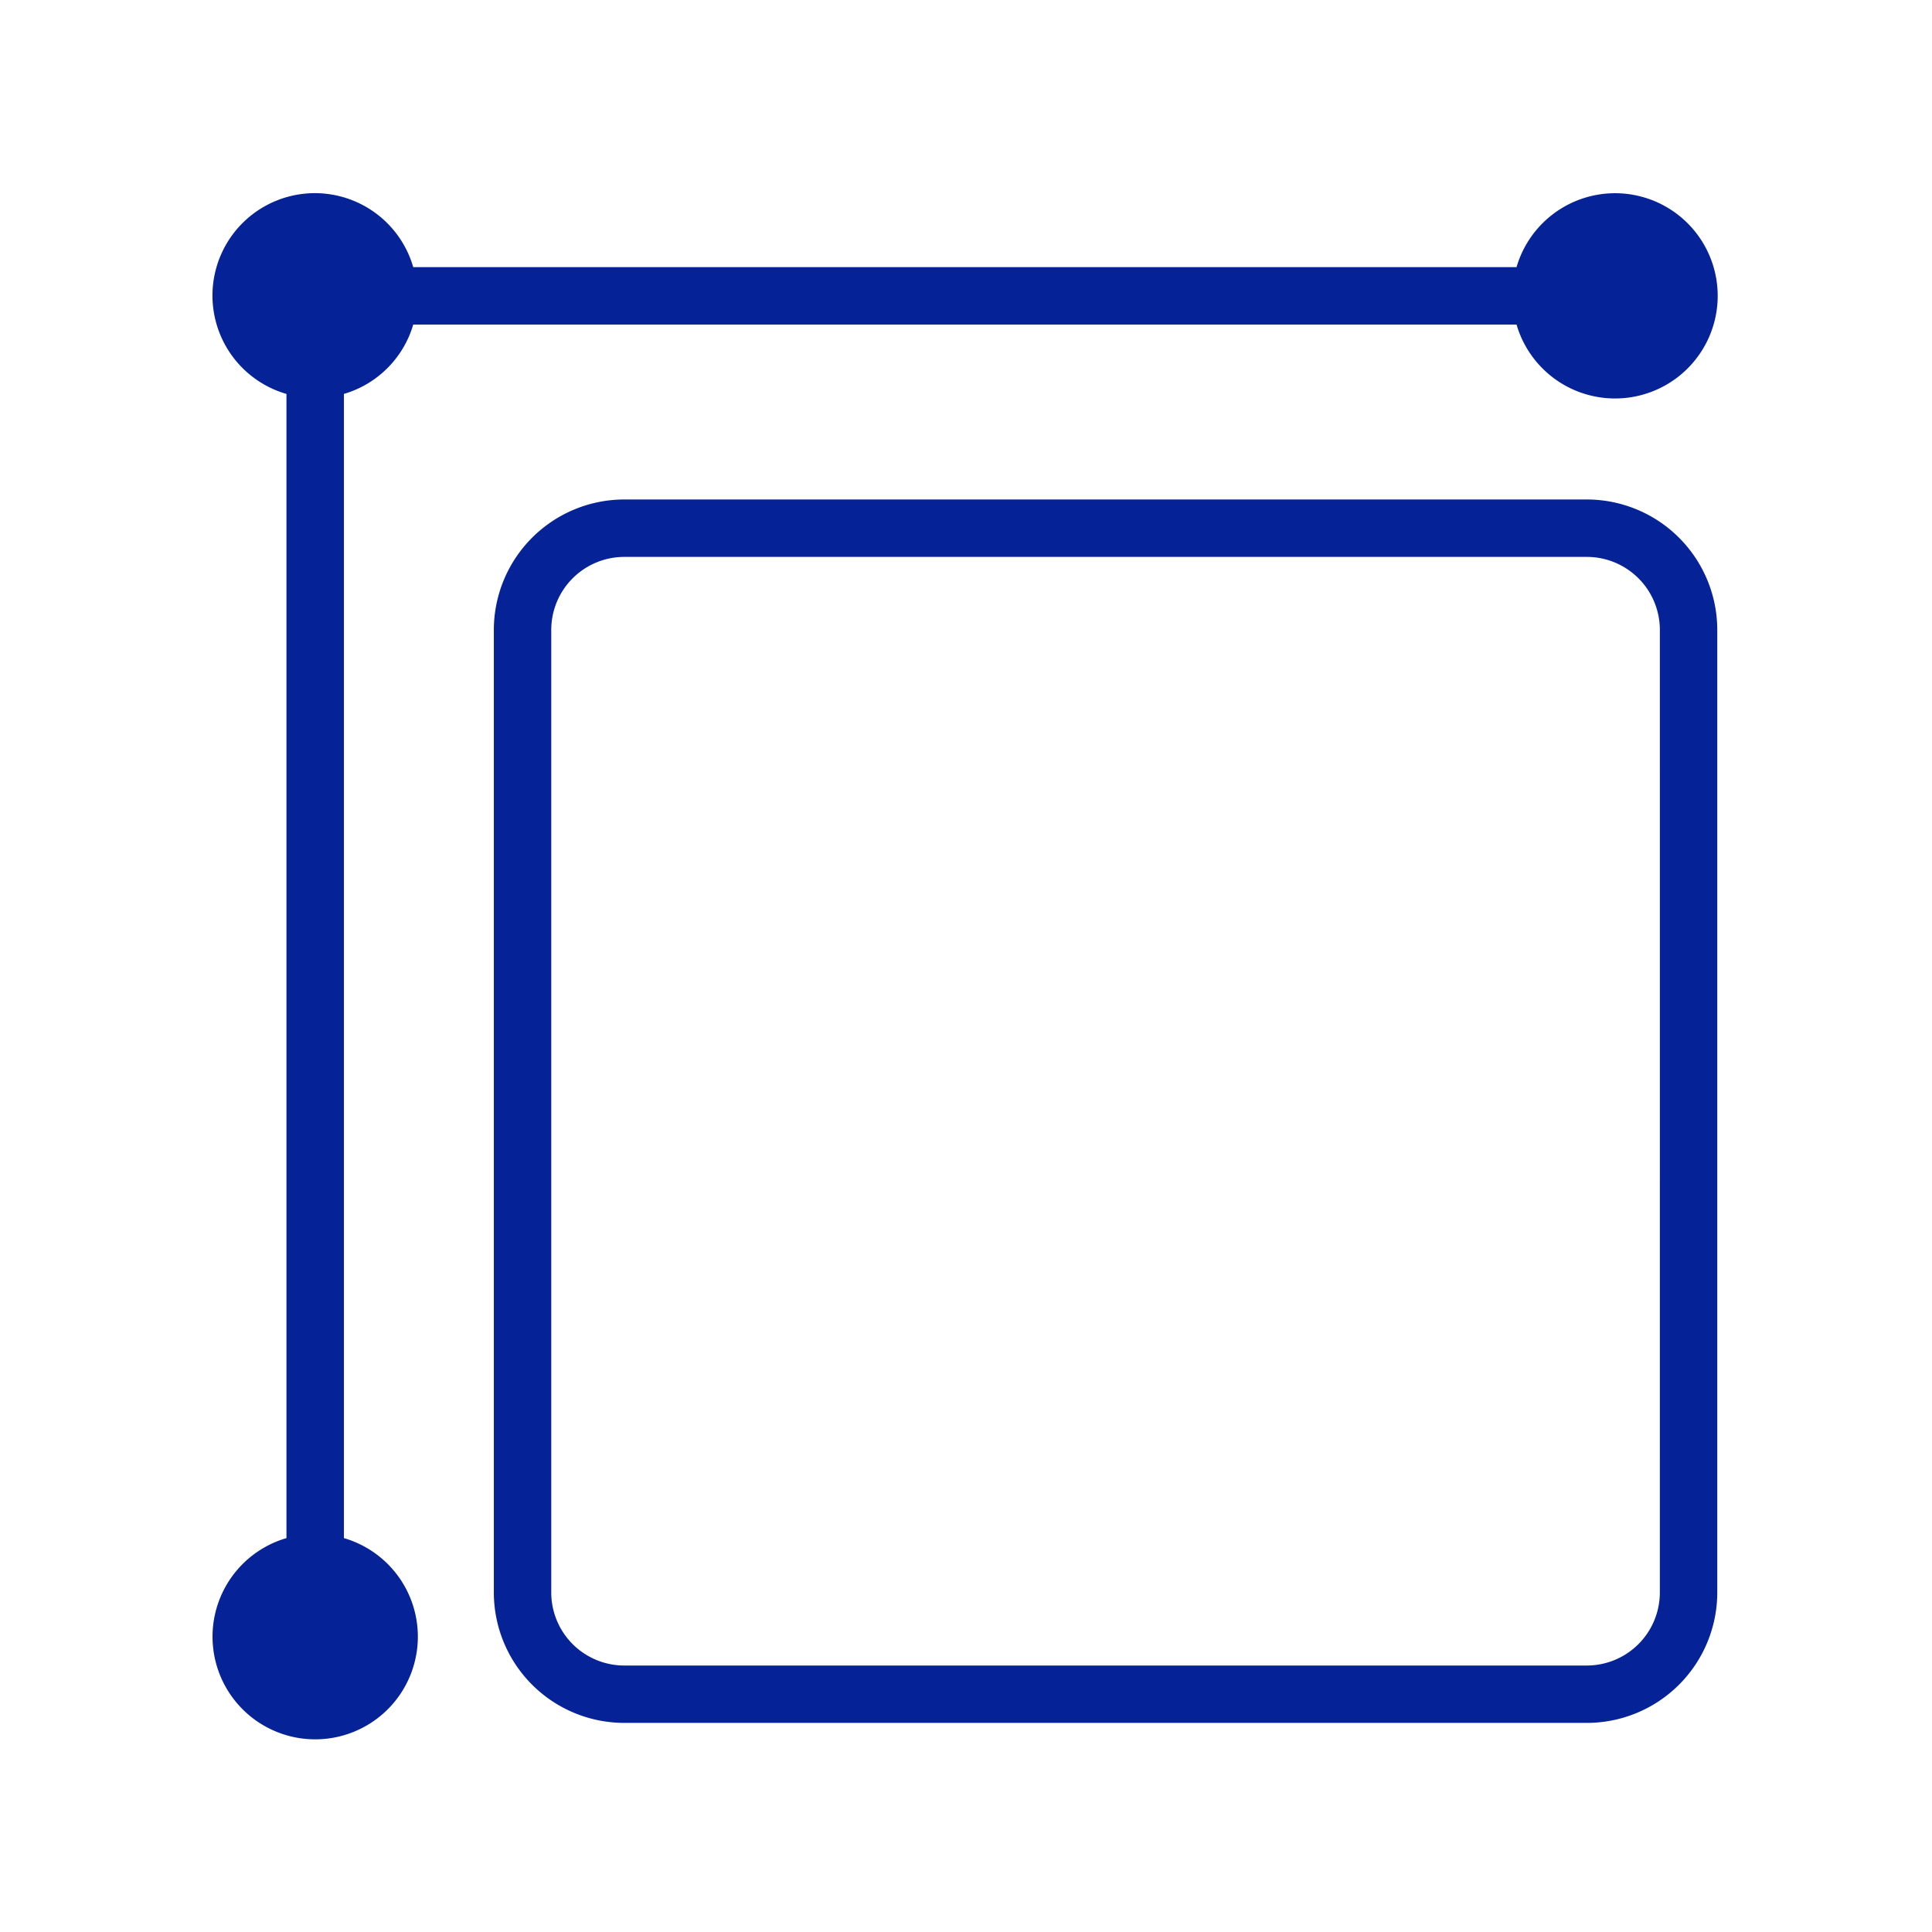 <svg xmlns="http://www.w3.org/2000/svg" xmlns:xlink="http://www.w3.org/1999/xlink" width="100" height="100" viewBox="0 0 100 100">
  <defs>
    <clipPath id="clip-path">
      <rect id="長方形_231551" data-name="長方形 231551" width="100" height="100" transform="translate(574 288)" fill="#fff"/>
    </clipPath>
  </defs>
  <g id="マスクグループ_82" data-name="マスクグループ 82" transform="translate(-574 -288)" clip-path="url(#clip-path)">
    <g id="グループ_139950" data-name="グループ 139950" transform="translate(585 298)">
      <path id="パス_859713" data-name="パス 859713" d="M338.693,239.443H288.867a6.758,6.758,0,0,0-6.749,6.751v49.824a6.756,6.756,0,0,0,6.749,6.749h49.827a6.756,6.756,0,0,0,6.749-6.749V246.194A6.758,6.758,0,0,0,338.693,239.443Zm3.777,56.575a3.782,3.782,0,0,1-3.777,3.779H288.867a3.782,3.782,0,0,1-3.777-3.779V246.194a3.782,3.782,0,0,1,3.777-3.779h49.827a3.782,3.782,0,0,1,3.777,3.779Z" transform="translate(-267.557 -223.59)" fill="#052396"/>
      <path id="パス_859714" data-name="パス 859714" d="M283.363,303.005V243.783a5.286,5.286,0,0,0,3.588-3.59h57.107a5.312,5.312,0,1,0,0-2.972H286.951a5.3,5.3,0,1,0-6.562,6.563v59.222a5.314,5.314,0,1,0,2.975,0Z" transform="translate(-276.562 -233.394)" fill="#052396"/>
    </g>
  </g>
</svg>
